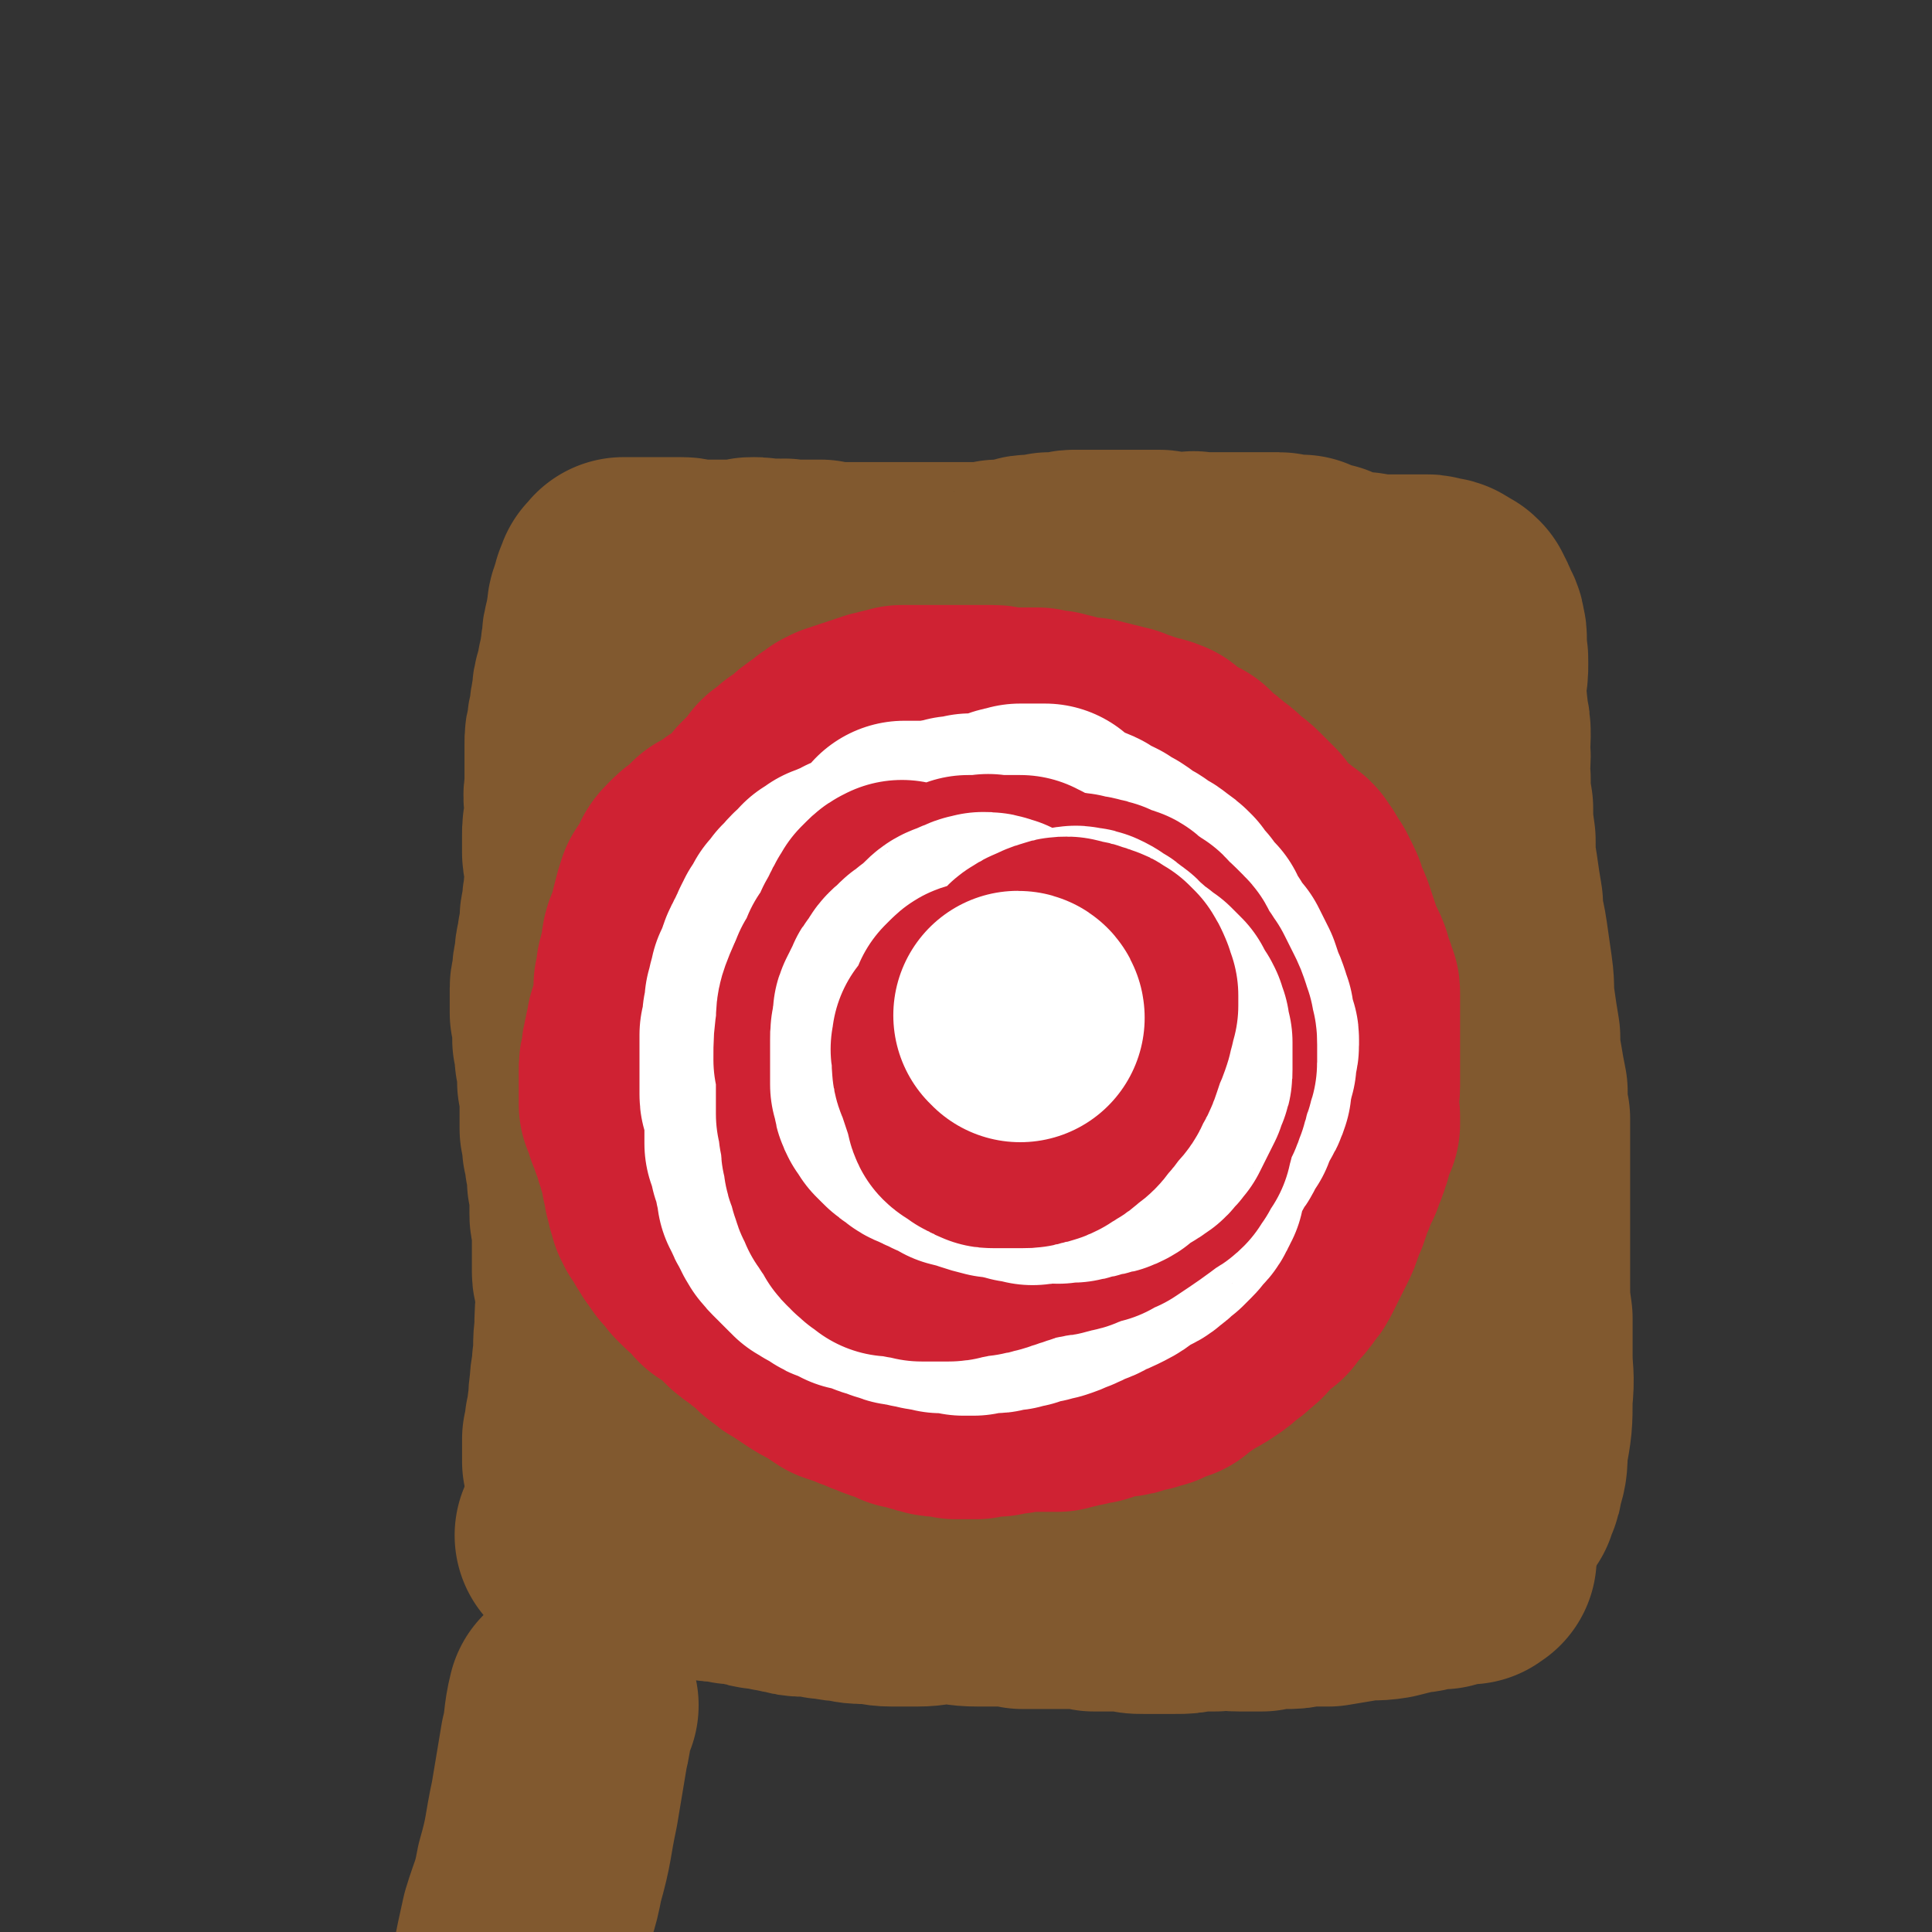 <svg viewBox='0 0 784 784' version='1.1' xmlns='http://www.w3.org/2000/svg' xmlns:xlink='http://www.w3.org/1999/xlink'><rect x="0" y="0" width="784" height="784" fill="#333333" stroke="none"/><g fill='none' stroke='#81592F' stroke-width='101' stroke-linecap='round' stroke-linejoin='round'><path d='M253,281c0,0 -1,-2 -1,-1 -1,3 -1,4 -1,8 -1,5 0,5 -1,11 0,12 1,12 0,24 -1,9 -1,9 -2,17 -1,7 -1,7 -1,14 -1,10 -1,10 -2,21 0,9 0,9 -1,19 0,7 0,7 -1,14 0,8 0,8 0,16 0,7 0,7 0,13 1,7 1,7 1,13 0,6 0,6 0,13 1,7 1,7 1,15 1,7 1,7 1,15 0,6 -1,6 -1,12 0,5 -1,5 -1,10 0,6 0,6 0,11 -1,7 -1,7 -1,14 -1,6 0,6 -1,13 0,5 -1,5 -1,10 -1,5 0,5 -1,9 0,3 0,3 -1,6 0,3 0,3 -1,6 0,2 0,2 0,4 0,2 0,2 0,3 0,1 0,1 0,2 0,0 0,0 0,0 0,0 0,0 0,-1 0,0 0,0 1,-1 0,0 0,0 0,-1 1,0 0,0 1,-1 0,0 0,0 1,-1 1,0 1,1 1,1 2,-1 1,-1 3,-1 2,-1 2,-1 4,-1 4,0 4,1 8,0 4,0 4,0 8,0 4,0 4,0 8,0 4,0 4,0 9,0 5,0 5,0 11,0 6,0 6,0 12,0 5,0 5,0 10,0 6,1 6,0 11,1 7,0 7,1 14,1 10,1 10,1 20,2 12,2 12,2 23,3 11,2 11,3 22,3 9,1 10,1 19,1 7,0 7,0 14,-1 6,0 6,-1 13,-1 6,0 6,1 12,1 5,0 5,0 10,1 6,0 6,0 11,0 6,1 6,0 11,2 7,1 7,1 14,3 6,2 6,2 11,3 5,1 5,1 9,2 4,1 4,1 8,2 5,1 5,2 9,2 4,0 4,0 8,0 2,0 2,-1 5,-1 1,0 1,0 3,0 2,1 1,1 3,1 1,0 1,0 3,0 1,0 1,0 2,0 0,0 0,0 1,0 1,0 1,0 1,0 1,0 1,0 2,0 0,0 0,0 1,0 0,0 0,0 1,0 1,0 1,0 2,0 0,0 0,0 1,0 1,0 1,0 2,0 1,0 1,0 2,0 2,0 2,0 3,0 1,0 1,0 3,0 1,0 1,0 3,0 1,0 2,0 3,0 2,0 2,-1 3,-1 2,0 2,0 3,-1 1,0 1,0 2,0 0,0 0,0 1,-1 1,-1 1,-1 2,-2 0,-1 0,-1 1,-3 1,-2 1,-2 1,-4 2,-6 2,-6 2,-12 2,-11 2,-11 2,-21 1,-9 0,-9 0,-17 0,-8 0,-8 0,-15 -1,-7 -1,-7 -1,-14 0,-7 0,-7 0,-14 0,-7 0,-7 0,-14 0,-8 0,-8 0,-15 0,-6 0,-6 0,-13 0,-5 0,-5 0,-11 -1,-5 -1,-5 -1,-11 -1,-5 -1,-5 -2,-11 -1,-5 -1,-6 -1,-11 -1,-6 -1,-6 -2,-13 -1,-6 0,-6 -1,-13 -1,-7 -1,-7 -2,-14 -1,-7 -2,-7 -2,-14 -1,-6 -1,-6 -2,-13 -1,-6 -1,-6 -1,-13 -1,-7 -1,-7 -1,-13 -1,-6 -1,-6 -1,-12 -1,-5 0,-5 0,-9 -1,-4 0,-4 0,-8 0,-4 0,-4 -1,-8 0,-3 0,-3 -1,-7 0,-4 0,-4 0,-8 1,-3 1,-3 1,-7 0,-3 0,-3 -1,-7 0,-2 1,-3 0,-5 0,-3 -1,-3 -2,-5 0,-1 0,-1 -1,-3 -1,0 -1,0 -1,-1 0,-1 0,-1 0,-1 -1,-1 -1,-1 -2,-1 0,0 0,0 -1,-1 0,0 0,0 -1,0 0,0 0,-1 -1,-1 0,0 -1,0 -1,0 -1,0 -1,0 -2,0 -1,-1 -1,-1 -2,-1 -1,0 -1,0 -3,0 -2,0 -2,0 -4,0 -3,0 -3,0 -6,0 -5,0 -5,0 -10,0 -5,0 -5,0 -10,0 -5,0 -5,0 -10,1 -5,0 -5,0 -9,0 -5,1 -5,1 -10,1 -5,1 -5,1 -9,1 -5,1 -5,1 -10,1 -4,1 -4,1 -8,1 -4,1 -4,1 -8,1 -4,0 -4,0 -8,0 -4,0 -4,0 -8,0 -5,1 -5,1 -10,2 -6,0 -6,0 -12,0 -6,0 -6,0 -11,-1 -5,0 -5,0 -9,0 -5,0 -5,0 -9,0 -4,0 -4,0 -8,1 -5,0 -5,0 -10,0 -3,0 -3,0 -7,0 -4,0 -4,0 -8,0 -3,0 -3,0 -7,0 -3,0 -3,0 -6,0 -2,0 -2,0 -5,0 -2,0 -2,0 -5,0 -3,1 -3,1 -6,2 -4,0 -4,0 -7,1 -4,1 -4,1 -8,2 -5,1 -5,0 -10,2 -4,1 -4,1 -8,3 -3,1 -3,1 -7,2 -3,1 -3,1 -5,1 -3,1 -3,1 -5,1 -2,0 -2,0 -4,1 -1,0 -1,0 -3,0 -1,0 -1,0 -2,0 -1,1 -1,0 -2,0 -1,1 -1,1 -2,1 -2,0 -2,0 -3,0 -1,0 -1,0 -1,0 -1,1 -1,1 -2,1 -1,0 -1,0 -2,0 -1,0 -1,0 -1,1 -1,0 -1,0 -2,0 -1,0 -1,0 -2,0 -1,1 -1,1 -2,1 0,0 0,0 -1,1 -1,0 -1,0 -2,0 0,0 0,0 -1,0 0,0 0,0 0,0 -1,1 -1,1 -1,1 -1,0 -1,0 -1,0 -1,1 -1,1 -1,1 -1,1 -1,0 -1,1 0,0 0,0 0,1 0,0 0,0 0,1 1,3 1,3 1,5 4,20 3,20 6,40 3,15 3,15 6,31 1,9 1,9 3,18 1,9 1,9 3,18 1,9 1,9 2,18 0,10 0,10 1,20 1,10 1,10 2,20 1,11 1,11 2,21 2,10 1,10 3,19 2,9 2,9 4,18 2,7 2,7 3,14 1,6 1,6 2,11 1,5 0,5 1,11 1,4 1,4 2,8 0,3 1,3 2,6 0,2 0,2 1,4 1,1 1,2 1,2 0,0 0,-1 0,-2 0,-1 -1,-1 -1,-2 -2,-11 -1,-11 -3,-21 -4,-23 -5,-23 -9,-46 -4,-18 -4,-18 -7,-36 -3,-16 -4,-16 -5,-32 -2,-14 -2,-14 -2,-29 0,-14 0,-14 2,-28 1,-13 1,-13 4,-26 4,-12 4,-13 9,-24 3,-7 2,-8 7,-14 3,-4 4,-5 8,-7 5,-3 6,-3 11,-4 5,0 6,-1 11,1 5,1 6,1 10,5 5,4 6,4 9,10 5,9 5,10 7,19 5,21 6,21 7,42 2,29 0,29 -1,58 -1,23 -1,23 -2,46 -1,18 -1,18 0,36 0,14 0,14 0,28 0,11 1,11 0,22 0,7 0,7 -1,14 0,2 -1,3 -1,5 0,0 0,-1 0,-1 0,-7 -1,-7 -1,-14 -1,-22 -2,-22 -3,-44 -1,-27 -2,-27 -2,-53 1,-25 1,-25 3,-49 3,-21 3,-22 8,-43 4,-15 5,-15 11,-30 5,-10 6,-10 12,-18 5,-6 5,-7 11,-11 4,-3 4,-3 9,-4 4,-1 5,-1 9,1 6,4 7,4 11,11 6,8 6,9 9,19 5,14 5,14 6,28 0,16 0,16 -2,31 -2,17 -2,17 -6,33 -3,12 -4,12 -9,23 -5,10 -4,11 -10,20 -4,7 -4,9 -10,12 -5,3 -7,3 -12,0 -8,-4 -10,-5 -13,-14 -10,-24 -13,-25 -14,-51 -1,-24 1,-26 10,-49 7,-19 9,-18 22,-34 10,-13 9,-15 22,-25 14,-11 15,-11 31,-17 14,-5 15,-6 29,-6 13,0 15,-1 25,6 13,9 13,12 20,26 10,21 12,22 14,44 3,24 0,25 -5,49 -4,26 -3,27 -12,51 -7,17 -8,18 -20,32 -10,11 -11,12 -24,18 -12,5 -13,6 -25,5 -18,-3 -20,-4 -34,-13 -10,-6 -9,-9 -14,-19 -6,-12 -7,-13 -8,-27 -1,-17 0,-18 4,-35 4,-18 5,-18 12,-35 9,-19 8,-20 20,-37 10,-12 11,-13 24,-20 8,-4 10,-4 19,-3 13,3 16,2 26,12 15,16 15,19 23,41 9,23 7,24 12,48 4,21 6,21 6,42 -1,15 -4,15 -9,29 -4,14 -3,15 -10,26 -6,9 -7,11 -16,16 -10,6 -11,8 -23,8 -11,1 -13,0 -23,-6 -12,-7 -13,-8 -22,-19 -7,-9 -8,-10 -9,-21 -2,-10 -1,-11 3,-20 5,-12 6,-13 14,-23 8,-10 8,-11 18,-18 8,-5 9,-6 19,-6 9,-1 10,-1 18,3 7,4 10,4 12,11 6,14 5,16 5,32 0,22 0,23 -4,45 -3,17 -3,18 -10,33 -7,14 -8,13 -18,25 -8,8 -8,8 -18,15 -5,3 -5,5 -11,6 -5,0 -7,0 -11,-3 -5,-4 -6,-5 -8,-11 -2,-9 -2,-10 -1,-19 3,-12 4,-12 9,-22 6,-10 6,-11 14,-19 7,-7 7,-8 16,-12 11,-3 12,-3 23,-3 11,1 11,2 20,6 9,4 10,4 18,10 6,4 7,4 10,10 4,5 4,6 3,12 -1,6 -2,8 -7,11 -8,5 -9,4 -18,5 -15,1 -15,2 -30,0 -15,-1 -15,-2 -29,-6 -11,-3 -11,-3 -22,-7 -9,-3 -10,-2 -17,-7 -6,-5 -7,-6 -10,-13 -3,-7 -3,-8 -3,-16 0,-8 -1,-9 2,-16 3,-9 4,-10 10,-17 6,-7 7,-7 15,-12 8,-5 8,-6 17,-7 9,-2 10,0 19,1 12,1 12,1 23,4 6,2 6,2 12,4 4,2 3,2 7,4 2,1 2,1 5,2 1,0 1,0 3,1 1,0 1,0 2,0 0,0 0,-1 1,0 1,0 2,0 3,1 0,0 0,0 0,0 '/><path d='M578,247c0,0 -1,-1 -1,-1 -2,-1 -2,-1 -3,-2 -1,-1 -1,0 -2,0 0,0 0,0 -1,0 -1,0 -1,0 -2,0 -1,0 -1,0 -3,0 -2,0 -2,0 -5,-1 -2,0 -2,0 -4,0 -2,0 -2,0 -4,-1 -2,0 -2,0 -5,0 -1,0 -1,0 -3,-1 -2,0 -2,0 -3,-1 -2,0 -2,0 -3,-1 -1,0 -1,0 -2,-1 -2,0 -2,0 -3,0 -1,-1 -1,-1 -2,-1 0,0 0,0 0,0 -1,0 -1,0 -2,-1 -1,0 -1,0 -1,0 -1,0 -1,0 -1,-1 -1,0 -1,0 -1,0 -1,0 -1,0 -1,0 -1,0 -1,0 -1,0 -1,0 -1,0 -1,0 0,0 0,0 -1,0 0,0 0,0 -1,0 0,0 0,0 -1,0 0,0 0,0 -1,0 -1,0 0,-1 -1,-1 -1,0 -1,0 -1,0 -1,0 -1,0 -2,0 -1,0 -1,0 -2,0 -1,0 -1,0 -2,0 -1,0 -1,0 -2,0 -2,0 -2,0 -3,0 -1,0 -1,0 -2,0 -1,0 -1,0 -3,0 -1,0 -1,0 -2,0 -1,0 -1,0 -2,0 -1,0 -1,0 -2,0 -2,0 -2,0 -3,0 -1,0 -1,0 -2,0 -1,0 -1,0 -2,0 -1,0 -1,0 -2,0 -1,0 -1,0 -2,0 -1,-1 -1,0 -2,0 0,0 0,0 -1,0 -1,0 -1,0 -2,0 0,0 0,0 -1,0 -1,0 -1,0 -2,0 0,0 0,0 -1,0 -1,0 -1,0 -1,0 -1,0 -1,0 -2,0 -1,0 -1,0 -2,0 0,-1 0,-1 -1,-1 -1,0 -1,0 -2,0 -2,0 -2,0 -3,0 -1,0 -1,0 -2,0 -1,0 -1,0 -2,0 -1,0 -1,0 -2,0 -1,0 -1,0 -2,0 -1,0 -1,0 -2,0 -1,0 -1,0 -2,0 -1,0 -1,0 -2,0 -1,0 -1,0 -2,0 -1,0 -1,0 -2,0 -1,0 -1,0 -2,0 -1,0 -1,0 -3,0 -2,0 -2,0 -3,0 -2,0 -2,0 -3,0 -1,0 -1,0 -3,1 -1,0 -1,0 -2,0 -1,0 -1,0 -3,0 -1,0 -1,0 -2,0 -2,1 -2,0 -3,1 -1,0 -1,0 -3,0 -1,0 -1,0 -2,0 -2,0 -2,1 -3,1 -2,0 -2,0 -4,1 -2,0 -2,0 -3,0 -2,0 -2,0 -3,0 -2,1 -2,1 -3,1 -2,0 -2,0 -3,0 -1,0 -1,0 -3,0 -1,0 -1,0 -2,0 -2,0 -2,0 -3,0 -1,0 -1,0 -2,0 -2,0 -2,0 -3,0 -1,0 -1,0 -3,0 -1,0 -1,0 -2,0 -2,0 -2,0 -3,0 -1,0 -1,0 -2,0 -1,0 -1,0 -2,0 -1,0 -1,0 -2,0 -1,0 -1,0 -2,0 -1,0 -1,0 -2,0 -1,0 -1,0 -2,0 -1,0 -1,0 -2,0 -1,0 -1,0 -2,0 -1,0 -1,0 -2,0 -2,0 -2,0 -3,0 -1,0 -1,0 -3,0 -1,0 -1,0 -2,0 -1,0 -1,0 -3,0 -1,0 -1,0 -2,0 -1,0 -1,0 -2,0 -2,0 -2,0 -3,0 -1,0 -1,0 -2,0 -1,0 -1,0 -2,0 -1,0 -1,0 -2,0 -2,0 -2,0 -3,-1 -1,0 -1,0 -2,0 -2,0 -2,0 -3,0 -2,0 -2,0 -3,0 -1,0 -1,0 -3,0 -1,0 -1,0 -3,0 -1,-1 -1,0 -3,0 -1,-1 -1,0 -3,0 -2,0 -2,0 -3,0 -2,-1 -2,-1 -4,-1 -2,0 -2,0 -4,1 -2,0 -2,0 -4,0 -2,0 -2,0 -4,0 -2,0 -2,0 -3,0 -2,0 -2,0 -4,0 -1,0 -1,0 -3,0 -1,0 -1,0 -2,0 -2,0 -2,0 -3,0 -1,-1 -1,-1 -3,-1 -2,0 -2,0 -3,0 -1,0 -1,0 -3,0 -1,0 -1,0 -2,0 -1,0 -1,0 -2,0 -1,0 -1,0 -2,0 -1,0 -1,0 -2,0 0,0 0,0 -1,0 -1,0 -1,0 -2,0 0,0 0,0 -1,0 0,0 0,0 -1,0 0,0 0,0 -1,0 0,0 0,0 -1,0 0,0 0,0 -1,0 0,0 0,0 0,0 -1,0 -1,0 -1,0 0,0 0,1 0,1 -1,0 -1,0 -1,1 -1,0 -1,0 -1,1 0,0 0,0 0,1 -1,1 -1,1 -1,1 0,1 0,1 0,2 -1,1 -1,1 -1,2 -1,2 -1,2 -1,5 -1,2 0,2 -1,5 -1,3 -1,3 -1,6 -1,3 0,3 -1,6 0,3 0,2 -1,5 0,3 0,3 -1,5 -1,3 -1,3 -1,6 -1,4 -1,4 -1,7 -1,3 -1,3 -1,6 -1,3 -1,3 -1,6 0,3 0,3 0,6 0,3 0,3 0,6 0,3 0,3 0,6 -1,4 0,4 0,7 0,3 0,3 0,6 -1,3 -1,3 -1,6 0,3 0,3 0,7 0,2 1,2 1,5 0,2 0,2 0,4 0,3 0,3 0,5 -1,2 0,2 0,4 -1,1 -1,1 -1,3 0,2 0,2 0,3 0,1 -1,1 -1,3 0,1 0,1 0,2 0,2 0,2 0,3 0,2 0,2 -1,3 0,1 0,1 0,3 0,1 -1,1 -1,3 0,2 0,2 0,4 0,1 -1,1 -1,3 0,2 0,2 0,3 0,2 -1,2 -1,4 0,3 0,3 0,5 0,3 0,3 0,5 1,2 0,2 1,5 0,2 0,2 0,4 0,3 0,3 1,5 0,2 0,2 0,4 1,2 1,2 1,5 0,1 0,1 0,2 0,2 0,2 0,3 1,2 1,2 1,3 0,1 0,1 0,2 0,1 0,1 0,3 0,1 0,1 0,2 0,1 0,1 0,2 0,1 0,1 0,2 0,1 0,1 0,1 0,1 0,1 0,2 0,1 0,1 0,2 0,1 1,1 1,2 0,1 -1,1 0,2 0,2 0,2 0,3 1,2 0,2 1,4 0,3 0,3 1,5 0,3 0,3 0,5 1,2 1,2 1,4 0,3 0,3 0,5 0,2 0,2 0,4 0,2 0,2 1,3 0,2 0,2 0,3 0,1 0,1 0,2 0,2 0,2 0,3 0,1 0,1 0,2 0,1 0,1 0,3 0,1 0,1 0,3 0,1 0,1 0,2 0,2 0,2 0,3 0,1 0,1 1,2 0,2 0,2 0,4 0,1 0,1 1,3 0,2 0,2 0,4 1,1 1,1 1,3 0,1 0,1 1,3 0,1 0,1 0,2 0,2 0,2 0,3 0,1 0,1 0,2 1,1 1,1 1,3 0,1 0,1 0,2 1,1 1,1 1,2 0,1 0,1 0,2 0,1 0,1 0,3 1,0 1,0 1,1 0,1 0,1 0,2 1,1 1,1 1,2 0,1 0,1 0,2 1,0 1,0 1,1 0,1 0,1 0,2 1,1 1,1 1,2 1,0 1,0 1,1 1,1 1,1 1,2 1,1 1,1 2,2 1,2 1,2 2,3 1,2 1,2 2,3 1,1 1,1 2,3 2,1 2,1 3,2 1,1 1,1 3,2 1,1 1,1 3,2 1,1 1,1 3,2 2,2 2,2 4,3 3,1 3,1 5,3 3,1 3,1 6,3 2,1 2,1 5,2 2,2 2,2 4,3 3,1 3,1 5,2 2,1 2,1 5,2 2,1 2,1 4,2 2,2 2,2 4,2 3,2 3,2 6,3 3,1 3,1 6,2 3,1 3,1 6,2 4,1 4,1 7,1 3,1 3,1 6,2 3,0 3,0 5,0 2,1 2,1 4,1 2,0 2,1 4,1 2,0 2,0 4,1 2,0 2,0 4,0 1,0 1,0 3,0 1,1 1,1 3,2 2,0 2,0 4,0 1,1 1,1 3,1 2,0 2,0 4,0 1,0 1,0 3,1 2,0 2,0 4,1 2,0 2,0 5,0 2,0 2,1 4,1 2,0 2,0 3,0 2,0 2,0 4,1 2,0 2,0 4,0 2,0 2,0 4,1 2,0 2,0 5,0 3,1 3,1 7,1 5,1 5,1 11,2 5,0 5,0 11,1 4,0 4,0 9,0 3,0 3,1 7,1 3,1 3,1 6,1 3,0 3,0 5,1 3,0 3,0 6,0 3,0 3,0 6,0 3,0 3,0 6,0 3,1 3,0 5,0 4,0 4,0 7,0 3,0 3,0 6,0 3,0 3,1 6,0 2,0 2,0 5,0 3,-1 3,-1 6,-1 4,0 4,0 8,0 4,0 4,0 8,0 4,0 4,0 8,-1 3,0 3,0 7,0 2,0 2,0 5,-1 2,0 2,0 5,0 2,0 2,0 4,0 1,0 1,0 3,0 2,0 2,0 4,0 1,0 1,0 3,0 1,-1 1,-1 2,-1 1,0 1,0 2,0 1,-1 1,-1 2,-1 1,0 1,0 1,0 1,0 1,0 2,0 1,0 1,0 2,0 0,0 0,0 1,-1 0,0 1,0 0,0 0,-1 0,-1 -1,-1 -1,0 -1,0 -2,1 -1,0 -1,-1 -2,0 0,0 0,0 -1,0 -1,0 -1,0 -1,0 -1,1 -1,1 -2,1 -1,0 -1,0 -3,1 -1,0 -1,0 -3,1 -2,0 -2,0 -5,1 -3,1 -3,0 -6,1 -4,1 -4,1 -8,2 -6,1 -6,0 -12,1 -6,1 -6,1 -12,2 -5,0 -5,0 -10,0 -4,1 -4,1 -8,1 -5,0 -5,0 -9,1 -5,0 -5,0 -9,0 -5,0 -5,-1 -10,0 -4,0 -4,0 -9,0 -3,1 -3,1 -7,1 -3,0 -3,0 -6,0 -4,0 -4,0 -7,0 -3,0 -3,0 -5,-1 -3,0 -3,0 -5,0 -2,0 -2,0 -5,0 -2,0 -2,0 -5,0 -3,-1 -3,-1 -6,-1 -4,0 -4,0 -7,0 -4,0 -4,0 -8,0 -4,0 -4,0 -8,0 -4,-1 -4,-1 -8,-1 -5,0 -5,0 -10,0 -7,0 -7,-1 -13,-1 -6,0 -6,1 -12,1 -5,0 -5,0 -10,0 -5,0 -5,-1 -9,-1 -5,0 -5,0 -9,-1 -5,0 -5,-1 -9,-1 -4,-1 -4,-1 -8,-1 -3,0 -3,0 -6,-1 -3,0 -3,-1 -6,-1 -2,-1 -2,-1 -5,-1 -2,0 -2,0 -4,-1 -1,0 -1,0 -3,-1 -2,0 -2,0 -4,0 -2,0 -2,0 -4,-1 -2,0 -2,0 -4,0 -1,0 -1,0 -3,-1 -2,0 -2,0 -4,0 -1,0 -1,0 -3,0 -2,0 -2,0 -3,0 -2,0 -2,0 -4,-1 -2,0 -2,0 -3,0 -2,0 -2,0 -3,-1 -1,0 -1,0 -3,0 -1,0 -1,0 -2,-1 -2,0 -2,1 -3,1 -1,-1 -1,-1 -2,-1 -1,0 -1,0 -2,0 0,0 0,0 -1,0 -1,0 -1,-1 -1,-1 -1,0 -1,0 -1,0 -1,0 -1,-1 -2,-1 0,0 0,0 0,0 -1,0 -1,0 -2,0 0,0 0,1 -1,0 -1,0 -1,0 -1,0 -1,0 -1,0 -2,0 -1,-1 -1,0 -1,0 -1,0 -1,0 -2,0 0,0 0,0 -1,0 0,-1 0,-1 0,-1 -1,0 -1,-1 -1,-1 -2,0 -3,0 -5,-1 '/></g>
<g fill='none' stroke='#CF2233' stroke-width='101' stroke-linecap='round' stroke-linejoin='round'><path d='M341,329c0,0 0,-1 -1,-1 -3,0 -3,1 -6,1 -1,0 -1,-1 -2,-1 -2,0 -2,0 -4,1 -1,0 -1,0 -3,0 -2,1 -2,1 -5,2 -3,1 -3,1 -6,3 -3,1 -3,1 -6,2 -3,1 -3,1 -6,3 -3,1 -3,2 -5,3 -2,2 -2,2 -5,3 -2,2 -2,2 -4,4 -3,2 -3,2 -5,4 -2,2 -2,2 -3,5 -2,3 -2,3 -4,6 -1,3 -1,3 -2,7 -1,4 -1,4 -2,8 -2,4 -2,4 -2,8 -1,3 -1,3 -2,7 0,3 0,3 -1,6 0,3 0,3 0,6 -1,3 -1,3 -1,5 -1,3 -1,3 -2,6 0,3 -1,3 -1,6 -1,3 -1,3 -1,6 -1,3 -1,3 -1,6 0,2 0,2 0,4 0,3 0,3 0,5 0,2 0,2 0,4 1,2 1,2 2,4 0,2 0,2 1,4 1,1 1,1 1,3 1,1 1,1 2,3 0,1 0,1 0,3 1,1 1,1 1,3 0,1 1,1 1,3 0,1 0,1 1,2 0,2 0,2 0,3 0,1 0,1 1,3 0,1 0,1 0,2 0,1 0,1 1,2 0,1 0,1 0,2 0,1 0,1 1,2 0,1 0,1 0,2 1,1 1,1 1,2 1,1 1,1 2,2 0,1 0,1 1,2 0,1 0,1 1,2 1,1 1,1 1,2 1,1 1,1 2,2 0,1 0,1 1,2 0,1 1,0 1,1 1,1 1,1 2,2 0,1 1,1 1,2 1,1 1,1 2,2 1,1 1,1 3,2 1,1 1,1 2,2 1,2 1,2 2,3 2,1 2,1 4,2 1,1 1,1 3,3 2,1 2,1 3,3 2,2 2,2 4,3 2,2 2,2 4,3 2,2 2,2 4,3 1,2 1,2 3,3 2,2 2,2 4,3 3,2 3,2 6,4 3,2 3,2 7,4 3,2 3,2 6,4 3,1 3,1 6,2 2,1 2,1 5,2 2,1 2,1 5,2 2,1 2,1 3,1 2,1 2,1 4,1 2,1 1,1 3,2 3,0 3,0 5,1 2,1 2,1 4,1 2,1 2,1 3,1 2,0 2,0 4,0 1,0 1,0 3,1 1,0 1,0 3,0 1,0 1,0 2,0 2,0 2,0 3,0 2,-1 2,-1 3,-1 2,0 2,0 4,0 2,0 2,0 3,-1 2,0 2,0 3,0 2,0 2,0 3,-1 1,0 1,0 3,0 1,0 1,0 2,0 1,0 1,0 2,0 2,0 2,0 3,0 1,0 1,0 2,0 2,0 2,0 3,0 1,0 1,0 2,0 1,-1 1,-1 2,-1 1,0 1,0 2,0 1,-1 1,0 2,-1 1,0 1,0 2,0 1,0 1,0 2,-1 1,0 1,0 2,0 2,0 2,0 3,-1 2,0 2,0 3,-1 2,0 2,0 4,-1 1,0 1,0 3,0 2,0 2,0 4,-1 1,0 1,0 3,-1 1,0 1,0 2,0 1,-1 1,-1 2,-1 2,0 2,0 3,-1 1,0 1,0 2,-1 1,0 1,0 2,-1 1,0 1,0 2,0 1,-1 1,-1 2,-2 2,-1 2,-1 3,-2 2,-1 2,-1 4,-3 3,-1 3,-1 6,-3 3,-2 3,-2 5,-4 3,-2 3,-2 5,-4 3,-2 3,-3 5,-5 3,-3 3,-3 6,-5 2,-3 2,-3 4,-5 2,-2 2,-2 3,-4 2,-2 2,-2 3,-4 1,-2 1,-2 2,-4 1,-2 1,-2 2,-4 1,-2 1,-2 2,-4 1,-2 1,-2 2,-5 1,-3 1,-3 2,-5 1,-3 1,-3 2,-6 1,-2 1,-2 2,-5 1,-2 1,-2 2,-4 0,-2 0,-2 1,-3 1,-2 1,-2 1,-3 1,-2 1,-2 1,-3 0,-2 0,-2 1,-3 0,-2 0,-2 1,-3 0,-1 0,-1 1,-2 0,-1 0,-2 0,-3 0,-2 -1,-2 -1,-4 0,-2 0,-2 0,-4 0,-2 1,-2 1,-4 0,-2 0,-2 0,-4 0,-3 0,-3 0,-5 0,-2 0,-2 0,-4 0,-2 0,-2 0,-4 0,-2 0,-2 0,-3 0,-2 0,-2 0,-4 0,-1 0,-1 0,-3 0,-1 0,-1 0,-2 0,-1 0,-1 0,-2 0,-1 0,-1 0,-2 0,-1 0,-1 0,-2 0,-2 0,-2 0,-3 0,-1 0,-1 -1,-2 0,-2 0,-2 -1,-3 0,-1 0,-1 -1,-3 0,-2 0,-2 -1,-4 -1,-2 -1,-1 -2,-4 -1,-3 -1,-3 -2,-6 -1,-3 -1,-3 -2,-6 -1,-3 -2,-3 -3,-5 0,-3 0,-3 -1,-5 -1,-2 -1,-2 -2,-4 -1,-1 -1,-1 -2,-2 -1,-2 0,-2 -2,-4 -1,-2 -1,-2 -3,-3 -2,-2 -2,-2 -5,-3 -2,-3 -2,-3 -4,-5 -2,-2 -2,-2 -4,-5 -3,-3 -3,-3 -6,-6 -3,-3 -3,-2 -6,-5 -2,-2 -2,-2 -5,-4 -2,-2 -2,-2 -5,-4 -2,-2 -2,-2 -4,-4 -3,-1 -3,-1 -6,-2 -1,-2 -1,-2 -3,-3 -1,-1 -1,-2 -2,-2 -2,-1 -3,-1 -5,-1 -1,-1 -1,-1 -3,-1 -1,-1 -1,-1 -3,-1 -2,-1 -2,-1 -4,-2 -2,0 -2,0 -4,-1 -2,0 -2,0 -4,-1 -2,0 -2,0 -4,-1 -1,0 -1,0 -3,0 -2,-1 -2,0 -4,-1 -2,0 -2,0 -4,-1 -2,0 -2,0 -4,-1 -2,0 -2,0 -3,0 -2,0 -2,0 -3,-1 -2,0 -2,0 -3,0 -2,0 -2,0 -4,0 -1,0 -1,0 -3,0 -2,0 -2,0 -4,0 -2,0 -2,-1 -4,-1 -3,0 -3,0 -6,0 -3,0 -3,0 -7,0 -3,0 -3,0 -7,0 -4,0 -4,0 -7,0 -3,0 -3,0 -5,0 -3,0 -3,0 -5,0 -2,1 -2,1 -4,1 -2,1 -2,1 -4,1 -2,1 -2,1 -3,1 -2,1 -2,1 -3,1 -2,1 -2,1 -3,1 -1,1 -1,1 -3,1 -1,1 -1,1 -3,1 -1,1 -1,1 -2,1 -1,1 -1,1 -2,2 -1,0 -1,0 -2,1 -1,1 -1,1 -2,2 -1,0 -1,0 -2,1 -2,1 -1,1 -2,2 -1,1 -1,1 -3,2 -1,1 -1,1 -3,2 -1,1 -1,1 -2,2 -2,1 -1,1 -3,2 -1,2 -1,2 -2,3 -1,1 -1,1 -2,2 -1,1 -1,1 -2,2 -1,1 -1,1 -2,2 0,1 -1,1 -1,2 -1,1 -1,1 -2,2 -1,1 -1,1 -1,2 -1,1 -1,1 -1,2 -1,1 -1,1 -1,2 -1,1 -1,1 -2,3 -1,1 -1,1 -1,3 -2,3 -2,3 -3,6 -2,5 -2,5 -4,10 -2,8 -2,8 -4,16 -1,7 -2,7 -3,14 -1,7 -1,7 -2,14 -1,9 -1,9 -1,17 1,10 1,10 2,20 2,7 2,8 4,15 2,7 2,7 6,13 2,5 3,5 6,10 3,4 3,4 6,8 3,2 3,2 7,4 5,2 5,1 10,3 7,1 7,1 14,3 7,1 7,1 14,1 7,1 7,1 14,0 8,0 8,0 16,-2 7,-1 7,0 14,-3 6,-2 7,-1 11,-5 5,-5 4,-6 8,-11 4,-5 5,-5 8,-10 3,-6 3,-6 4,-12 3,-7 3,-7 4,-15 1,-9 1,-9 0,-18 0,-8 0,-8 -1,-16 -2,-10 -2,-10 -4,-19 -2,-9 -2,-9 -5,-19 -2,-6 -2,-7 -6,-13 -2,-4 -2,-5 -6,-8 -4,-2 -4,-2 -9,-3 -4,-1 -4,-1 -9,-1 -6,1 -6,1 -11,4 -6,3 -8,3 -12,9 -6,10 -6,11 -10,22 -3,12 -4,12 -5,25 -1,18 -1,18 1,36 0,16 1,16 4,32 2,11 2,11 6,21 4,8 4,9 10,15 4,4 4,5 10,7 7,2 7,1 14,0 6,-1 7,-2 12,-6 8,-5 9,-5 15,-13 7,-8 7,-8 11,-17 6,-13 5,-13 9,-26 3,-12 3,-12 4,-23 1,-10 2,-10 1,-20 0,-8 0,-8 -3,-16 -2,-5 -3,-6 -8,-10 -5,-4 -5,-4 -12,-6 -6,-1 -6,-1 -12,-1 -8,-1 -8,-1 -16,0 -6,0 -6,0 -12,1 -5,1 -5,1 -10,4 -3,1 -3,1 -5,4 -1,2 -1,2 0,5 1,4 1,5 5,9 5,8 5,8 12,15 8,6 8,6 17,11 8,5 8,5 17,7 8,2 8,2 17,2 8,0 8,-1 16,-2 5,-1 5,-1 10,-2 3,0 4,-1 6,0 2,1 3,2 2,5 -2,7 -2,8 -7,14 -14,17 -14,17 -29,32 -12,11 -13,11 -26,21 -11,7 -11,8 -23,12 -7,3 -9,3 -16,2 -5,-1 -6,-3 -8,-7 -2,-5 -2,-7 -1,-13 3,-11 3,-12 9,-22 7,-14 7,-14 17,-26 7,-9 8,-8 16,-15 6,-6 6,-6 13,-10 4,-3 5,-3 10,-5 3,-1 3,-1 6,-1 1,-1 1,-1 3,-1 1,0 1,0 2,0 1,0 1,0 2,1 2,0 1,0 3,1 2,0 2,-1 4,0 4,1 3,1 6,3 3,2 3,1 5,3 1,2 1,2 1,5 1,2 1,2 1,4 -1,2 0,3 -2,5 -4,2 -4,1 -9,2 -7,1 -8,3 -14,0 -10,-3 -10,-5 -17,-12 -6,-6 -7,-10 -9,-13 '/></g>
<g fill='none' stroke='#FFFFFF' stroke-width='101' stroke-linecap='round' stroke-linejoin='round'><path d='M363,363c0,0 0,-1 -1,-1 -1,-1 -1,-1 -3,-2 -1,0 -1,0 -2,0 0,0 0,0 0,0 -1,0 -1,0 -1,1 -1,0 -1,-1 -1,-1 -1,1 -1,1 -2,2 0,0 -1,0 -1,1 -2,0 -2,0 -2,1 -2,2 -2,2 -3,3 -1,1 -2,1 -3,3 -1,1 -1,1 -3,3 -1,1 -1,1 -2,3 -1,1 -1,1 -3,3 -1,1 -1,1 -2,3 -1,1 -1,1 -2,3 0,1 0,1 -1,3 0,1 0,1 0,3 -1,1 -1,1 -1,2 0,1 0,1 0,2 -1,1 -1,1 -1,2 0,2 0,2 -1,3 0,1 0,1 0,3 0,1 0,1 -1,2 0,2 0,2 0,3 0,2 0,2 0,4 0,2 0,2 0,5 0,2 0,2 0,4 0,3 1,3 1,5 0,2 0,2 0,4 0,2 0,2 1,4 0,2 0,2 1,4 0,2 0,2 1,4 1,2 1,2 2,4 0,1 0,1 1,3 1,1 1,1 1,3 1,1 1,1 2,3 0,1 0,1 1,2 2,1 2,1 3,3 1,1 1,1 1,2 1,2 2,2 3,3 1,1 1,1 1,2 2,1 1,1 3,3 1,1 1,1 2,2 1,1 1,2 2,3 1,1 2,1 3,2 1,2 1,2 2,3 1,1 1,1 2,3 1,1 1,1 2,2 1,1 1,1 2,2 1,1 0,1 1,2 2,1 2,0 3,1 2,1 2,1 3,2 2,0 2,0 3,1 2,1 2,0 3,1 2,1 2,1 4,2 2,1 2,1 5,2 2,0 2,0 4,1 2,0 2,0 4,0 1,0 1,0 3,0 2,0 2,0 3,0 2,0 2,0 4,0 1,0 1,0 3,0 2,0 2,0 3,0 2,-1 2,-1 4,-1 3,-1 3,-1 5,-2 3,-1 3,-1 7,-3 3,-1 3,-1 7,-3 4,-2 4,-2 7,-4 4,-2 4,-2 7,-4 3,-2 3,-2 6,-4 3,-2 3,-2 6,-4 3,-2 2,-2 5,-4 2,-1 2,-1 3,-2 2,-2 2,-2 3,-3 1,-2 1,-2 3,-3 1,-1 1,-1 2,-3 1,-1 1,-1 2,-2 0,-2 0,-2 1,-3 1,-1 1,-1 2,-3 1,-2 1,-2 1,-3 1,-3 1,-3 2,-5 1,-3 1,-3 2,-6 1,-3 1,-3 2,-6 1,-4 1,-4 1,-7 1,-3 0,-3 1,-6 0,-2 0,-2 0,-5 1,-2 0,-2 1,-4 0,-2 0,-2 0,-4 1,-2 0,-2 0,-3 0,-1 0,-1 0,-3 0,-1 0,-1 -1,-2 0,-2 0,-2 -1,-4 -1,-1 -1,-1 -1,-3 -1,-1 -1,-1 -2,-3 -2,-2 -2,-2 -3,-3 -2,-2 -2,-2 -3,-5 -1,-2 -1,-2 -3,-4 -1,-2 -1,-2 -2,-5 -2,-2 -2,-2 -3,-4 -2,-2 -2,-2 -4,-4 -2,-1 -2,-1 -5,-3 -2,-2 -2,-2 -5,-3 -2,-2 -2,-2 -5,-4 -2,-1 -2,-1 -5,-3 -2,-1 -2,-1 -5,-2 -2,-2 -2,-2 -5,-3 -3,-1 -3,-1 -6,-2 -2,-1 -2,-1 -4,-1 -2,-1 -2,-1 -4,-1 -1,0 -1,0 -2,-1 -1,0 -2,0 -3,0 -1,0 -1,1 -2,1 -1,0 -1,0 -2,0 -1,0 -1,0 -3,0 -1,0 -1,0 -2,0 -1,0 -1,0 -2,1 -1,0 -1,0 -2,0 -2,1 -2,1 -3,1 -1,1 -1,1 -2,1 -2,1 -2,1 -3,1 -1,1 -1,1 -2,2 -1,0 -1,0 -3,1 -1,1 -1,1 -2,2 -2,1 -2,2 -4,3 -2,1 -2,1 -4,2 -2,1 -2,1 -4,2 -1,2 -1,2 -3,4 -1,1 -1,1 -2,3 -2,3 -2,3 -3,5 -2,2 -2,2 -3,5 -1,2 -1,2 -2,5 0,2 0,2 -1,4 -1,3 0,3 -1,5 -1,2 -1,2 -1,4 -1,3 -1,3 -1,5 0,2 0,2 1,4 0,3 0,3 0,6 1,3 1,3 2,5 1,5 1,5 3,9 2,5 2,5 5,10 2,4 2,4 6,7 3,3 3,3 7,5 4,3 4,3 9,6 4,2 4,1 9,3 4,1 4,1 8,2 3,0 3,0 6,0 2,0 2,1 5,0 2,0 2,0 5,-1 2,-1 3,0 5,-2 2,-1 2,-1 3,-3 2,-2 2,-2 4,-4 2,-4 2,-4 4,-7 2,-4 2,-4 3,-8 1,-4 2,-4 3,-8 0,-3 0,-3 1,-7 0,-3 0,-3 0,-5 0,-2 0,-2 -1,-4 0,-1 0,-1 -1,-2 -1,0 -1,-1 -1,-1 -1,0 -1,0 -2,0 0,0 0,0 -1,0 -1,0 -1,0 -1,1 -1,1 -1,1 -2,2 0,0 -1,0 -1,1 -1,1 -1,1 -1,2 -1,0 -1,0 -1,1 0,1 0,1 -1,1 0,1 0,1 -1,1 -1,0 -1,1 -1,1 -1,0 -1,0 -2,0 -1,0 -1,0 -3,0 -1,0 -1,1 -3,1 -1,0 -1,0 -3,-1 -1,-1 -1,-1 -3,-2 -1,-2 -1,-2 -2,-4 -1,-3 -1,-3 -2,-5 -1,-4 -1,-4 -2,-8 0,-4 -1,-4 -1,-9 0,-6 0,-6 0,-11 0,-4 0,-4 0,-8 0,-3 -1,-3 -1,-6 0,-2 0,-2 0,-4 0,-1 0,-1 1,-3 1,-1 1,-1 1,-2 1,-2 2,-2 3,-3 1,-1 1,-1 2,-2 0,-1 0,-1 1,-2 0,0 1,0 1,-1 1,-1 1,-1 2,-2 0,0 0,0 1,-1 0,0 0,0 0,0 0,0 0,0 -1,-1 0,0 0,0 0,-1 -1,0 -1,0 -2,0 0,0 0,0 -1,0 0,0 0,0 -1,0 -1,0 -1,0 -1,0 -1,0 -1,0 -1,0 -1,0 -1,0 -2,0 0,0 0,0 -1,0 -1,0 -1,0 -1,0 -1,0 -1,1 -2,1 -1,0 -1,0 -2,0 -1,1 -1,1 -2,1 -1,1 -1,0 -2,1 0,0 0,0 -1,0 -1,0 -1,0 -2,0 -1,1 -1,1 -2,1 0,0 -1,0 -1,0 -1,1 -1,1 -1,1 -1,1 -1,0 -2,1 0,0 0,0 -1,0 -1,0 -1,0 -1,0 -1,1 -1,1 -2,1 0,0 0,0 -1,0 -1,1 -1,1 -3,1 -1,1 -1,1 -2,1 -1,1 -1,0 -3,1 -1,0 -1,0 -2,1 -1,0 -1,0 -2,1 -1,0 -1,0 -2,0 -1,0 -1,0 -2,0 -1,1 -1,0 -2,1 -1,0 -1,0 -2,1 -1,0 -1,0 -2,0 -1,0 -1,0 -2,1 -1,0 -1,0 -2,0 -2,0 -2,1 -3,1 -1,0 -2,0 -3,1 -1,0 -1,1 -3,1 -1,1 -1,1 -2,1 -1,0 -1,0 -3,0 -1,1 -1,1 -2,1 -1,0 -1,0 -1,0 -1,1 -1,1 -2,2 -1,0 -1,0 -2,0 -1,1 -1,0 -2,1 0,0 0,0 -1,1 -1,0 -1,0 -2,0 -1,1 -1,1 -1,1 -1,1 -1,1 -2,1 0,1 0,1 0,1 -1,1 -1,0 -1,1 -1,0 -1,0 -1,1 -1,0 -1,0 -1,1 -1,0 -1,0 -1,0 -1,1 -1,1 -1,2 -1,0 -1,0 -1,1 -1,0 -1,0 -1,1 -1,0 -1,0 -1,1 -1,1 -1,1 -1,2 -1,1 -1,1 -2,1 0,2 -1,2 -1,3 -1,1 -1,1 -2,2 0,1 0,1 -1,2 -1,2 -1,2 -1,3 -1,1 -1,1 -1,2 -1,1 -1,1 -1,2 -1,1 -1,1 -1,2 -1,1 -1,1 -1,3 -1,1 -1,1 -1,2 -1,2 -1,2 -2,4 0,2 0,2 -1,4 0,2 0,2 -1,4 0,2 0,2 0,4 -1,2 -1,2 -1,4 0,3 0,3 -1,5 0,3 0,3 0,5 0,3 0,3 0,5 0,2 0,2 0,3 0,2 0,2 0,4 0,1 0,1 0,2 0,2 0,2 0,3 0,1 0,1 0,2 0,1 0,1 1,2 0,1 0,1 0,2 0,1 0,0 1,1 0,1 0,1 0,2 0,0 0,0 0,1 0,1 0,1 0,1 0,1 0,1 0,2 0,0 0,0 0,1 0,0 0,0 0,1 0,0 0,0 0,0 0,1 0,1 0,1 0,1 0,1 0,2 0,0 0,0 0,0 0,1 0,1 0,1 0,1 0,1 0,1 0,1 0,1 0,1 0,0 0,0 0,1 1,1 1,1 1,2 1,1 1,1 1,2 0,2 0,2 0,3 1,1 1,1 1,2 0,1 0,1 1,2 0,1 0,1 0,2 0,0 0,0 0,1 0,1 0,1 1,2 0,0 0,0 0,1 0,1 0,1 0,1 0,1 0,1 0,1 0,1 0,1 0,1 1,1 1,1 1,1 0,1 0,1 0,1 1,1 1,1 1,1 0,0 0,0 0,1 0,0 0,1 1,1 0,1 0,1 0,1 0,0 0,0 1,1 0,0 0,0 0,1 0,0 0,0 1,1 0,0 0,0 0,1 1,0 1,0 1,1 0,1 0,1 1,1 0,1 0,1 1,2 0,0 0,0 1,1 0,0 0,0 1,1 1,0 1,0 1,1 1,1 1,1 1,1 1,1 1,1 2,2 0,0 0,0 1,1 1,1 1,0 1,1 1,0 1,1 2,1 1,1 1,1 2,1 1,1 1,1 3,2 1,1 1,1 2,1 2,1 2,1 3,1 1,1 1,1 3,2 1,0 1,0 3,0 1,1 1,1 2,1 2,1 2,1 3,1 1,1 1,1 3,1 1,1 1,0 2,1 2,1 2,1 4,1 1,1 1,1 3,1 2,0 2,0 4,1 1,0 1,0 3,0 1,1 1,1 3,1 2,0 2,0 4,1 2,0 2,0 4,0 2,0 2,0 5,1 2,0 2,0 4,0 2,-1 2,-1 4,-1 2,0 2,0 4,0 1,0 1,0 3,-1 1,0 1,0 2,0 2,0 2,0 3,-1 1,0 1,0 2,0 1,0 1,0 2,-1 1,0 1,0 1,0 2,-1 2,0 3,-1 1,0 1,0 2,0 2,-1 2,-1 4,-1 3,-1 3,-1 5,-2 3,-1 3,-1 6,-3 4,-1 4,-1 7,-3 3,-1 3,-1 7,-3 4,-2 4,-3 7,-5 4,-2 4,-1 7,-4 2,-1 2,-2 5,-4 1,-1 1,-1 3,-3 1,-1 1,-1 2,-3 1,-1 2,-1 3,-3 0,0 0,-1 1,-2 0,-1 0,-1 1,-2 0,-1 0,-1 0,-2 0,-1 0,-1 0,-2 0,-1 0,-1 0,-2 1,-1 1,0 1,-1 1,-1 1,-1 1,-2 0,-1 0,-1 1,-2 0,0 1,0 1,-1 0,-1 0,-1 1,-2 1,-1 1,-1 1,-2 1,-1 1,-1 2,-3 1,-1 1,-1 2,-3 1,-3 1,-3 3,-5 1,-4 2,-4 3,-7 2,-3 2,-3 3,-6 0,-3 0,-3 1,-6 0,-2 0,-2 1,-4 0,-2 0,-2 0,-4 0,-1 1,-1 1,-3 0,-1 0,-1 0,-2 0,-1 0,-1 -1,-3 0,-1 -1,-1 -1,-2 0,-2 0,-2 0,-4 -1,-1 -1,-1 -1,-3 -1,-3 -1,-3 -2,-5 -1,-3 -1,-3 -2,-6 -2,-4 -2,-4 -4,-8 -3,-3 -3,-3 -5,-7 -3,-3 -2,-3 -4,-7 -3,-3 -3,-3 -5,-6 -2,-2 -2,-2 -4,-5 -2,-2 -2,-2 -5,-4 -2,-2 -2,-1 -5,-3 -3,-1 -3,-1 -6,-3 -2,-1 -2,-1 -5,-3 -3,-2 -3,-2 -5,-4 -3,-1 -2,-1 -5,-3 -3,-1 -3,-1 -7,-2 -3,-1 -3,-1 -6,-2 -2,0 -2,-1 -5,-1 -2,0 -2,0 -5,0 -2,-1 -2,-1 -4,-1 -2,0 -2,0 -4,0 -2,0 -2,1 -4,1 -1,0 -1,0 -3,1 -1,0 -1,0 -3,0 -1,0 -1,0 -2,0 -1,1 -1,1 -2,1 0,0 0,0 -1,0 -1,0 -1,0 -1,1 -1,0 -1,0 -2,0 0,0 0,0 -1,1 0,0 0,-1 -1,-1 0,0 0,0 -1,0 0,0 0,0 -1,0 0,0 0,0 -1,0 -1,0 -1,0 -1,0 -1,0 -1,0 -2,0 -1,0 -1,0 -2,0 0,0 0,0 -1,0 -1,0 -1,0 -1,0 -1,0 -1,0 -2,0 -1,0 -1,0 -1,0 -1,0 -1,0 -2,0 0,0 0,0 -1,0 -1,0 -1,0 -2,0 0,0 0,0 -1,0 0,0 0,0 0,0 -1,0 -1,0 -1,0 -1,0 -1,0 -1,0 -1,0 -1,1 -1,0 0,0 0,0 -1,0 0,0 0,0 0,-1 0,0 0,0 1,0 0,0 0,0 1,0 0,0 0,0 1,0 0,0 0,0 1,0 0,0 0,0 1,0 1,0 1,0 2,0 1,0 1,0 2,0 1,0 1,0 2,0 1,0 1,0 3,0 2,-1 2,-1 3,-1 2,0 2,0 4,-1 2,0 2,0 3,0 2,0 2,0 3,-1 1,0 1,0 3,0 1,0 1,0 2,0 2,0 2,0 3,0 1,0 1,0 2,0 1,0 1,0 1,0 1,0 1,0 2,0 1,0 1,0 1,0 1,0 1,0 1,0 1,0 1,0 1,0 0,0 0,0 1,0 0,0 0,0 0,0 1,0 1,0 1,0 1,0 1,0 1,1 '/></g>
<g fill='none' stroke='#CF2233' stroke-width='101' stroke-linecap='round' stroke-linejoin='round'><path d='M367,368c0,0 -1,-1 -1,-1 -2,1 -2,1 -3,2 -1,1 -1,1 -2,2 0,1 0,1 0,1 -1,1 -1,1 -1,1 -1,1 -1,1 -1,2 -1,1 -1,1 -1,2 -1,1 -1,1 -1,2 -1,2 -1,2 -2,3 0,1 0,1 -1,3 -1,1 -1,1 -1,2 -1,1 -1,1 -1,2 -1,1 -1,1 -2,2 0,1 0,1 0,2 -1,1 -1,1 -1,2 -1,1 -1,1 -1,2 -1,0 -1,0 -1,1 0,0 0,0 0,1 -1,0 -1,0 -1,0 0,1 0,1 0,1 0,1 0,1 0,1 0,1 0,1 0,1 0,1 -1,1 -1,1 0,1 0,1 1,2 0,0 0,0 0,0 -1,1 -1,1 -1,1 0,1 0,1 0,2 0,0 -1,0 -1,1 0,1 0,1 1,1 0,1 0,1 0,1 0,1 0,1 0,2 0,0 0,0 0,0 0,1 0,1 0,2 0,1 0,1 0,1 0,1 0,1 0,1 0,1 0,1 0,1 0,1 0,1 0,2 0,0 0,0 0,1 0,1 0,1 0,1 0,1 -1,1 0,1 0,1 0,1 0,2 0,1 0,1 0,2 0,1 0,1 0,2 0,1 0,1 1,2 0,2 0,2 0,3 0,1 0,1 0,2 0,1 0,1 0,1 1,2 0,2 1,3 0,0 0,0 0,1 0,1 0,1 0,1 0,1 0,1 0,2 0,0 0,0 0,0 0,1 0,1 0,2 0,0 1,0 1,1 0,1 0,1 0,1 1,1 1,1 1,2 0,0 0,0 0,1 0,0 1,0 1,1 0,0 0,0 0,1 0,1 0,1 1,1 0,1 0,1 0,2 1,0 1,0 1,1 0,1 0,1 1,1 0,1 0,1 1,1 0,1 0,1 0,2 1,1 1,1 1,2 1,1 1,1 2,2 0,1 0,1 1,2 0,1 0,1 1,2 1,1 1,1 1,2 1,1 1,1 1,2 1,1 1,1 2,2 0,1 0,1 1,2 1,0 0,0 1,1 1,1 1,1 1,2 1,1 1,1 1,1 1,1 1,1 1,2 1,0 1,0 2,1 0,1 1,0 1,1 1,1 1,1 2,1 1,1 1,1 2,1 1,1 1,1 1,1 1,0 1,0 2,1 1,0 1,0 2,0 1,0 1,0 2,0 1,0 1,1 2,1 1,0 1,0 2,0 1,0 1,0 2,1 1,0 1,0 3,1 1,0 1,0 2,0 2,0 2,0 3,0 2,1 2,1 4,1 2,0 2,0 3,0 2,0 2,0 4,1 1,0 1,0 2,0 2,0 2,0 3,0 2,0 2,0 3,0 1,0 1,0 3,-1 3,0 3,0 6,-1 3,0 3,0 6,-1 3,-1 3,0 6,-2 3,-1 3,-1 7,-2 3,-2 3,-2 6,-3 9,-6 9,-6 17,-12 2,-1 2,-1 3,-2 1,-2 1,-2 2,-3 0,-1 0,-1 1,-2 0,0 0,0 0,-1 1,-1 1,0 1,-1 1,-1 0,-1 1,-1 0,-1 0,-1 0,-1 0,-1 0,-1 0,-1 0,-1 0,-1 0,-1 0,-1 0,-1 1,-1 0,-1 0,-1 0,-2 0,-1 1,-1 1,-2 1,-2 0,-2 1,-4 1,-1 1,-1 2,-3 1,-2 0,-2 1,-3 1,-2 1,-2 1,-4 1,-2 1,-2 1,-3 1,-2 1,-2 1,-3 0,-2 1,-2 1,-3 0,-2 0,-2 0,-4 0,-1 0,-1 0,-3 0,-2 0,-2 -1,-3 0,-2 0,-2 0,-3 -1,-2 -1,-2 -1,-3 -1,-3 -1,-3 -2,-5 -1,-2 -1,-2 -2,-4 -1,-2 -1,-2 -2,-4 -1,-1 -1,-1 -2,-3 -1,-1 -1,-1 -2,-3 -1,-1 -1,-1 -2,-2 0,-2 0,-2 -1,-3 -2,-2 -2,-2 -3,-3 -1,-1 -1,-1 -3,-2 -1,-1 -1,-2 -2,-3 -2,-1 -2,-1 -3,-2 -2,-1 -2,-1 -4,-3 -1,-1 -1,-1 -3,-1 -2,-1 -2,-1 -4,-2 -2,-1 -2,-1 -4,-1 -2,-1 -2,-1 -5,-1 -2,-1 -2,-1 -4,-1 -3,-1 -3,0 -5,-1 -2,0 -2,0 -4,0 -2,1 -2,1 -4,1 -2,1 -2,1 -4,1 -2,1 -2,1 -3,2 -2,1 -2,1 -4,2 -2,1 -2,1 -3,2 -1,1 -2,1 -3,2 -1,2 -1,2 -2,3 -1,2 -1,2 -2,4 -1,1 -1,1 -1,3 -1,1 -1,1 -2,2 0,2 0,2 0,3 0,2 0,2 0,3 0,1 0,2 0,3 0,1 0,1 1,3 0,1 0,1 1,3 0,2 0,2 0,3 1,2 1,2 1,4 1,2 1,2 1,3 1,2 1,2 2,3 0,2 0,2 1,4 1,1 1,1 2,3 0,1 0,1 1,3 1,1 1,1 2,2 0,1 0,1 1,1 0,1 0,1 0,1 1,1 1,1 2,1 0,0 0,0 1,0 0,0 0,1 0,1 0,-2 0,-2 0,-4 0,-1 0,-1 0,-3 0,-3 0,-3 -1,-5 -2,-4 -2,-4 -3,-9 -3,-6 -3,-6 -6,-13 -3,-5 -3,-5 -6,-9 -3,-4 -3,-4 -6,-6 -3,-2 -3,-2 -5,-3 -2,-1 -2,0 -4,-1 -1,0 -1,-1 -3,-1 -1,0 -1,0 -2,0 0,0 0,0 -1,0 0,0 -1,0 -1,0 0,0 1,0 1,-1 0,0 0,0 0,-1 0,0 0,0 0,-1 1,0 1,0 1,-1 0,0 0,0 0,-1 0,0 0,0 1,-1 0,0 0,0 0,-1 0,0 0,-1 0,-1 0,-1 1,-1 1,-1 1,0 1,0 1,-1 1,0 1,0 1,-1 0,0 0,0 1,-1 0,0 0,0 1,0 1,-1 1,-1 1,-1 1,0 1,0 1,0 1,-1 1,-1 1,-1 1,0 1,0 1,0 1,-1 1,-1 1,-1 1,0 1,0 1,0 1,0 1,0 1,-1 0,0 0,0 1,0 0,-1 0,0 1,-1 0,0 0,0 1,-1 0,0 0,0 1,0 0,0 0,0 1,0 0,0 0,0 1,0 0,0 0,1 1,0 0,0 0,0 1,0 0,0 0,0 1,0 0,0 0,0 1,0 0,0 0,0 1,0 0,-1 0,0 0,0 1,0 1,0 2,0 0,0 0,0 0,0 1,0 1,0 1,0 1,0 1,0 1,0 1,0 1,0 1,0 1,0 1,0 1,0 1,0 1,0 1,0 1,0 1,0 2,0 0,0 0,0 0,0 1,0 1,0 1,0 1,0 1,0 1,0 1,0 1,0 1,0 1,0 1,0 1,0 1,1 1,1 1,1 0,0 0,0 1,0 0,1 0,1 1,1 0,1 1,0 1,1 0,0 0,0 1,1 0,0 1,0 1,0 1,1 1,1 2,2 2,1 2,1 3,2 2,1 2,1 3,2 1,1 1,1 2,2 1,0 2,0 3,1 1,1 0,1 2,2 1,1 1,0 2,1 1,1 1,1 1,2 1,1 1,1 2,2 0,1 0,1 1,2 1,0 1,0 1,1 1,0 1,1 1,1 0,1 0,1 0,1 1,1 1,1 1,1 0,1 0,1 0,1 0,1 0,1 0,1 0,1 0,1 0,1 0,1 0,1 0,1 0,1 0,1 0,1 0,1 0,1 0,2 0,0 0,0 0,0 -1,1 -1,1 -1,2 0,0 0,0 -1,1 0,0 0,0 0,1 0,0 0,0 -1,1 0,0 0,0 -1,1 0,0 0,0 0,1 0,0 0,0 0,1 -1,1 0,1 -1,2 '/><path d='M368,405c0,-1 0,-1 -1,-1 -1,-1 -1,-1 -3,-1 0,0 0,0 -1,-1 -1,0 -1,0 -1,0 -1,0 -1,0 -1,0 -1,0 -1,0 -1,0 -1,0 -1,0 -1,0 -1,0 0,0 -1,1 0,0 0,0 -1,0 0,0 0,0 -1,1 0,0 0,0 -1,0 0,0 0,0 -1,1 0,0 0,0 -1,1 0,0 0,0 -1,1 0,0 0,0 -1,0 0,1 0,1 -1,1 0,1 0,1 -1,2 0,0 0,0 0,0 -1,1 -1,1 -1,1 -1,1 0,1 -1,2 0,0 0,0 0,0 -1,1 -1,1 -1,2 -1,1 -1,1 -1,1 -1,1 -1,1 -1,1 0,1 0,1 0,1 -1,1 -1,1 -1,2 0,0 0,0 0,1 -1,0 -1,0 -1,1 0,1 0,1 0,1 -1,1 -1,1 -1,1 0,1 0,1 0,1 0,1 0,1 0,2 0,0 0,0 0,1 0,0 0,0 0,1 0,0 0,0 0,1 0,1 0,1 0,1 0,1 0,1 0,1 0,1 0,1 0,2 0,0 0,0 0,1 0,0 0,0 0,1 0,1 0,1 0,1 0,1 0,1 0,1 0,1 0,1 0,2 0,0 0,0 0,0 0,1 0,1 0,2 0,0 0,0 0,1 0,0 0,0 0,1 0,0 0,0 0,1 0,0 0,0 0,1 0,1 0,1 0,1 0,1 0,1 0,2 0,0 0,0 0,0 0,1 0,1 0,2 0,0 0,0 0,1 1,1 0,1 1,1 0,1 0,1 0,2 0,0 0,0 0,1 0,1 0,1 0,2 0,0 0,0 1,1 0,1 0,1 0,2 0,1 0,1 0,2 0,1 0,1 0,2 0,1 0,1 1,2 0,2 0,2 0,3 0,0 0,0 0,1 0,1 1,1 1,2 0,1 0,1 1,2 0,1 0,1 0,2 0,1 0,1 1,1 0,1 0,1 0,2 0,1 0,1 1,1 0,1 0,1 0,1 1,1 1,1 1,1 0,1 0,1 0,2 1,0 1,1 1,1 1,1 1,1 1,2 1,0 1,0 1,1 0,0 0,0 1,1 0,0 0,0 0,1 1,1 1,1 1,1 0,1 0,1 1,2 0,0 0,0 1,0 0,1 0,1 1,2 0,0 0,0 1,0 0,1 0,1 1,1 0,1 0,1 1,1 0,1 0,0 1,1 0,0 0,0 1,1 0,0 0,0 1,0 0,0 0,0 1,0 1,0 1,0 1,0 1,0 0,0 1,0 0,1 0,0 1,0 0,0 0,0 1,0 1,1 1,1 1,1 1,0 1,0 1,0 1,0 1,0 2,0 0,0 0,0 1,0 1,0 1,1 1,1 1,0 1,0 2,0 0,0 0,0 1,0 1,0 1,0 1,0 1,0 1,0 1,0 1,0 1,0 2,0 1,0 1,0 2,0 1,0 1,0 2,0 2,0 2,-1 3,-1 1,0 1,0 2,0 1,0 1,-1 2,-1 2,0 2,0 3,0 2,0 2,0 4,-1 2,0 2,0 3,-1 2,0 2,0 3,-1 2,0 2,0 3,-1 2,0 2,0 3,-1 2,-1 2,-1 4,-2 4,-2 4,-2 8,-4 3,-2 3,-2 6,-4 3,-2 3,-2 5,-3 1,-2 1,-2 2,-3 1,-1 2,0 2,-1 1,0 1,0 1,-1 0,0 -1,0 -1,0 -1,0 -1,0 -1,0 0,1 0,0 -1,1 0,0 0,0 -1,0 0,0 0,0 -1,0 0,0 0,0 -1,0 -1,0 0,1 -1,1 -1,0 -1,0 -1,0 -1,0 -1,0 -2,0 -3,0 -3,0 -6,0 -10,1 -10,1 -21,1 -6,0 -6,1 -13,0 -4,0 -4,0 -8,-1 -4,-1 -4,-1 -8,-2 -2,-1 -2,-2 -4,-3 -2,-1 -2,-1 -4,-2 -1,-1 -1,-1 -3,-3 -1,-1 -1,-1 -2,-3 -2,-2 -2,-2 -3,-3 -2,-2 -2,-2 -3,-3 -2,-1 -2,-1 -4,-3 -1,-1 -1,-1 -2,-2 -2,-2 -2,-2 -2,-4 -2,-2 -2,-2 -2,-4 -1,-4 -2,-4 -2,-7 -1,-5 -1,-5 -2,-10 0,-7 0,-7 1,-14 0,-5 0,-5 2,-10 2,-5 4,-7 6,-9 '/></g>
<g fill='none' stroke='#FFFFFF' stroke-width='101' stroke-linecap='round' stroke-linejoin='round'><path d='M405,382c0,0 0,-1 -1,-1 -3,-1 -3,-1 -5,-1 -2,1 -2,0 -3,1 -3,1 -3,1 -5,2 -3,1 -3,1 -5,3 -2,2 -2,2 -4,4 -2,1 -2,1 -4,3 -2,1 -2,1 -3,3 -2,1 -2,1 -3,2 -1,1 -1,2 -2,3 -1,2 -2,2 -2,3 -1,2 -1,2 -2,4 0,1 0,1 -1,2 -1,2 -1,2 -1,3 0,2 0,2 0,4 -1,2 -1,2 -1,5 0,3 0,3 0,5 0,3 0,3 0,5 0,2 0,2 0,4 0,2 0,2 0,4 1,2 1,2 1,3 0,2 0,2 1,4 1,1 1,1 2,3 1,1 1,1 2,2 2,2 2,2 4,3 2,2 2,2 5,3 3,2 3,1 6,3 3,1 3,1 6,3 4,1 4,1 7,2 3,1 3,1 7,2 3,0 3,0 6,1 2,0 2,0 4,1 2,0 2,0 5,1 2,0 2,-1 4,-1 2,0 2,0 4,0 2,0 2,1 4,0 1,0 1,0 3,0 2,0 2,0 4,-1 2,0 2,0 4,-1 2,0 2,0 4,-1 2,0 2,0 4,-1 2,-1 2,-2 3,-3 2,-1 2,-1 4,-2 2,-1 2,-1 3,-2 2,-1 2,-1 3,-3 2,-1 1,-1 3,-3 1,-2 1,-2 2,-4 1,-2 1,-2 2,-4 1,-2 1,-2 2,-4 0,-2 0,-2 1,-3 1,-2 1,-2 1,-4 0,-3 0,-3 0,-6 0,-3 0,-3 0,-5 -1,-2 -1,-2 -1,-5 -1,-1 -1,-1 -1,-3 -1,-2 -1,-2 -2,-3 -1,-2 -1,-2 -2,-4 -2,-2 -2,-2 -4,-4 -2,-1 -2,-1 -4,-3 -2,-1 -2,-1 -4,-3 -2,-2 -2,-2 -4,-3 -1,-2 -1,-2 -3,-3 -2,-2 -2,-2 -4,-3 -2,-1 -1,-1 -3,-2 -2,-1 -2,-1 -4,-1 -1,0 -1,-1 -3,0 -2,0 -2,0 -4,1 -2,0 -2,0 -3,0 -1,1 -1,1 -3,2 -1,1 -1,1 -2,2 -1,1 -1,1 -2,2 -1,1 -1,1 -2,2 -1,2 -1,2 -2,3 -1,2 -1,2 -1,3 -1,2 -1,2 -2,4 0,1 0,1 -1,3 -1,2 -1,2 -2,4 -1,3 -1,3 -2,6 0,4 0,4 0,9 0,6 0,6 0,12 1,5 0,5 1,11 0,5 0,5 1,11 0,3 1,4 1,7 '/></g>
<g fill='none' stroke='#CF2233' stroke-width='101' stroke-linecap='round' stroke-linejoin='round'><path d='M438,403c0,0 0,-1 -1,-1 -3,0 -3,1 -7,1 -2,1 -2,1 -3,2 -2,1 -2,1 -4,1 -1,1 -1,1 -3,2 -1,0 -1,1 -2,1 -1,1 -1,1 -3,2 -1,1 -1,1 -2,2 -2,1 -2,1 -4,2 -1,1 -1,1 -2,3 -1,1 -1,1 -2,2 -1,2 -1,2 -2,3 0,1 0,1 0,3 0,1 -1,1 0,3 0,1 0,1 1,3 0,2 0,2 1,3 1,2 1,2 3,3 1,2 1,2 2,3 2,1 2,1 3,2 1,1 2,1 3,2 1,0 1,1 2,1 1,0 1,0 2,0 2,0 2,0 3,-1 1,-1 1,-1 2,-2 2,-1 2,-1 3,-3 2,-2 2,-3 3,-5 1,-2 1,-2 2,-4 0,-2 0,-2 0,-4 0,-2 0,-2 -1,-4 0,-2 0,-2 -1,-4 -1,-1 -1,-2 -3,-3 -1,-1 -1,-1 -3,-2 -2,0 -2,0 -4,-1 -2,0 -2,-1 -3,-1 -2,0 -2,0 -3,0 -1,0 -1,0 -2,0 -1,0 -2,0 -2,0 '/></g>
<g fill='none' stroke='#FFFFFF' stroke-width='101' stroke-linecap='round' stroke-linejoin='round'><path d='M439,429c0,-1 0,-2 -1,-1 -2,0 -2,0 -4,1 -2,1 -2,2 -4,3 '/></g>
<g fill='none' stroke='#CF2233' stroke-width='101' stroke-linecap='round' stroke-linejoin='round'><path d='M417,414c0,0 -1,-1 -1,-1 1,-2 2,-2 3,-3 0,-1 1,-1 1,0 1,0 1,0 1,0 1,0 1,0 1,1 0,0 0,0 0,1 0,0 0,0 0,1 0,0 0,0 0,1 -1,0 -1,0 -1,0 -1,1 -1,1 -2,2 -1,1 -1,1 -3,1 -2,1 -2,1 -5,2 -3,1 -3,1 -6,2 -2,0 -2,1 -3,1 -2,0 -2,0 -4,-1 -1,0 -1,0 -2,-1 -1,-1 -1,-1 -1,-2 0,-2 0,-2 0,-3 -1,-1 0,-1 0,-2 0,-1 0,-1 0,-2 1,-1 1,-1 2,-2 1,-1 1,-1 3,-1 1,-1 2,0 3,-1 2,0 2,0 4,0 1,0 1,0 3,0 2,0 2,0 3,0 2,0 2,0 3,1 1,0 1,0 2,0 1,1 1,1 2,2 0,1 1,1 1,2 1,1 0,1 1,2 0,1 0,1 0,3 1,1 1,1 1,3 0,2 0,2 -1,4 0,1 0,1 -1,2 0,1 0,1 -1,2 0,1 0,1 -1,2 0,0 -1,0 -1,0 -1,0 -1,0 -2,-1 0,-1 0,-1 -1,-3 0,-1 0,-1 0,-3 -1,-3 -1,-3 -1,-5 0,-3 0,-3 0,-6 0,-3 0,-3 1,-6 1,-3 1,-3 2,-6 0,-1 0,-2 2,-3 1,-2 1,-2 3,-3 1,-1 2,-1 4,-2 2,-1 2,-1 3,-1 2,-1 2,-1 4,-1 1,0 1,1 3,1 2,0 2,0 4,1 1,0 1,0 3,1 1,0 1,0 2,1 1,1 1,1 2,1 1,1 1,1 2,2 0,1 1,1 1,2 1,1 0,1 1,2 0,2 0,2 1,3 0,2 0,2 0,4 -1,2 -1,2 -1,4 -1,2 -1,2 -1,4 -1,3 -1,3 -2,5 -1,3 -1,3 -2,6 -1,3 -1,3 -3,6 -1,3 -1,3 -4,6 -2,3 -2,3 -4,5 -2,3 -2,3 -5,5 -2,2 -2,2 -4,3 -1,1 -2,1 -3,2 -2,1 -2,1 -4,1 -2,1 -2,1 -4,1 -1,0 -1,0 -3,0 -2,0 -2,0 -3,0 -2,0 -2,0 -3,0 -1,0 -1,0 -3,0 -1,0 -1,0 -2,-1 -1,0 -1,0 -2,-1 -1,0 -1,0 -1,-1 -1,0 -1,0 -1,0 -1,-1 -2,-1 -3,-2 -1,-2 0,-2 -1,-4 -1,-3 -1,-3 -2,-6 -1,-3 -1,-3 -2,-6 -1,-2 -1,-2 -1,-5 0,-1 0,-1 0,-3 0,-1 -1,-1 0,-2 0,-1 0,-1 0,-2 0,0 1,0 1,0 1,-1 1,-1 2,-1 1,-1 1,0 1,-1 1,0 1,0 2,0 1,-1 1,0 2,0 1,0 1,0 1,0 1,0 1,0 2,0 1,0 1,0 2,0 1,0 1,0 2,0 1,0 1,0 2,0 1,0 1,1 3,1 1,0 1,0 3,1 1,0 1,0 3,1 0,1 0,1 1,1 1,1 1,1 2,2 0,1 0,1 1,2 0,1 0,1 1,2 0,0 0,0 0,0 '/></g>
<g fill='none' stroke='#FFFFFF' stroke-width='101' stroke-linecap='round' stroke-linejoin='round'><path d='M414,413c0,0 0,-1 -1,-1 '/></g>
<g fill='none' stroke='#81592F' stroke-width='101' stroke-linecap='round' stroke-linejoin='round'><path d='M233,692c0,0 -1,-1 -1,-1 -2,8 -1,9 -3,17 -2,12 -2,12 -4,24 -3,14 -2,14 -6,28 -2,11 -3,11 -6,21 -2,9 -2,9 -4,19 -3,10 -2,10 -4,20 -2,8 -2,8 -4,16 -1,7 -2,7 -3,14 -1,7 -1,7 -2,14 -1,7 -1,7 -1,13 0,6 -1,6 0,11 1,4 3,6 3,8 '/></g>
</svg>